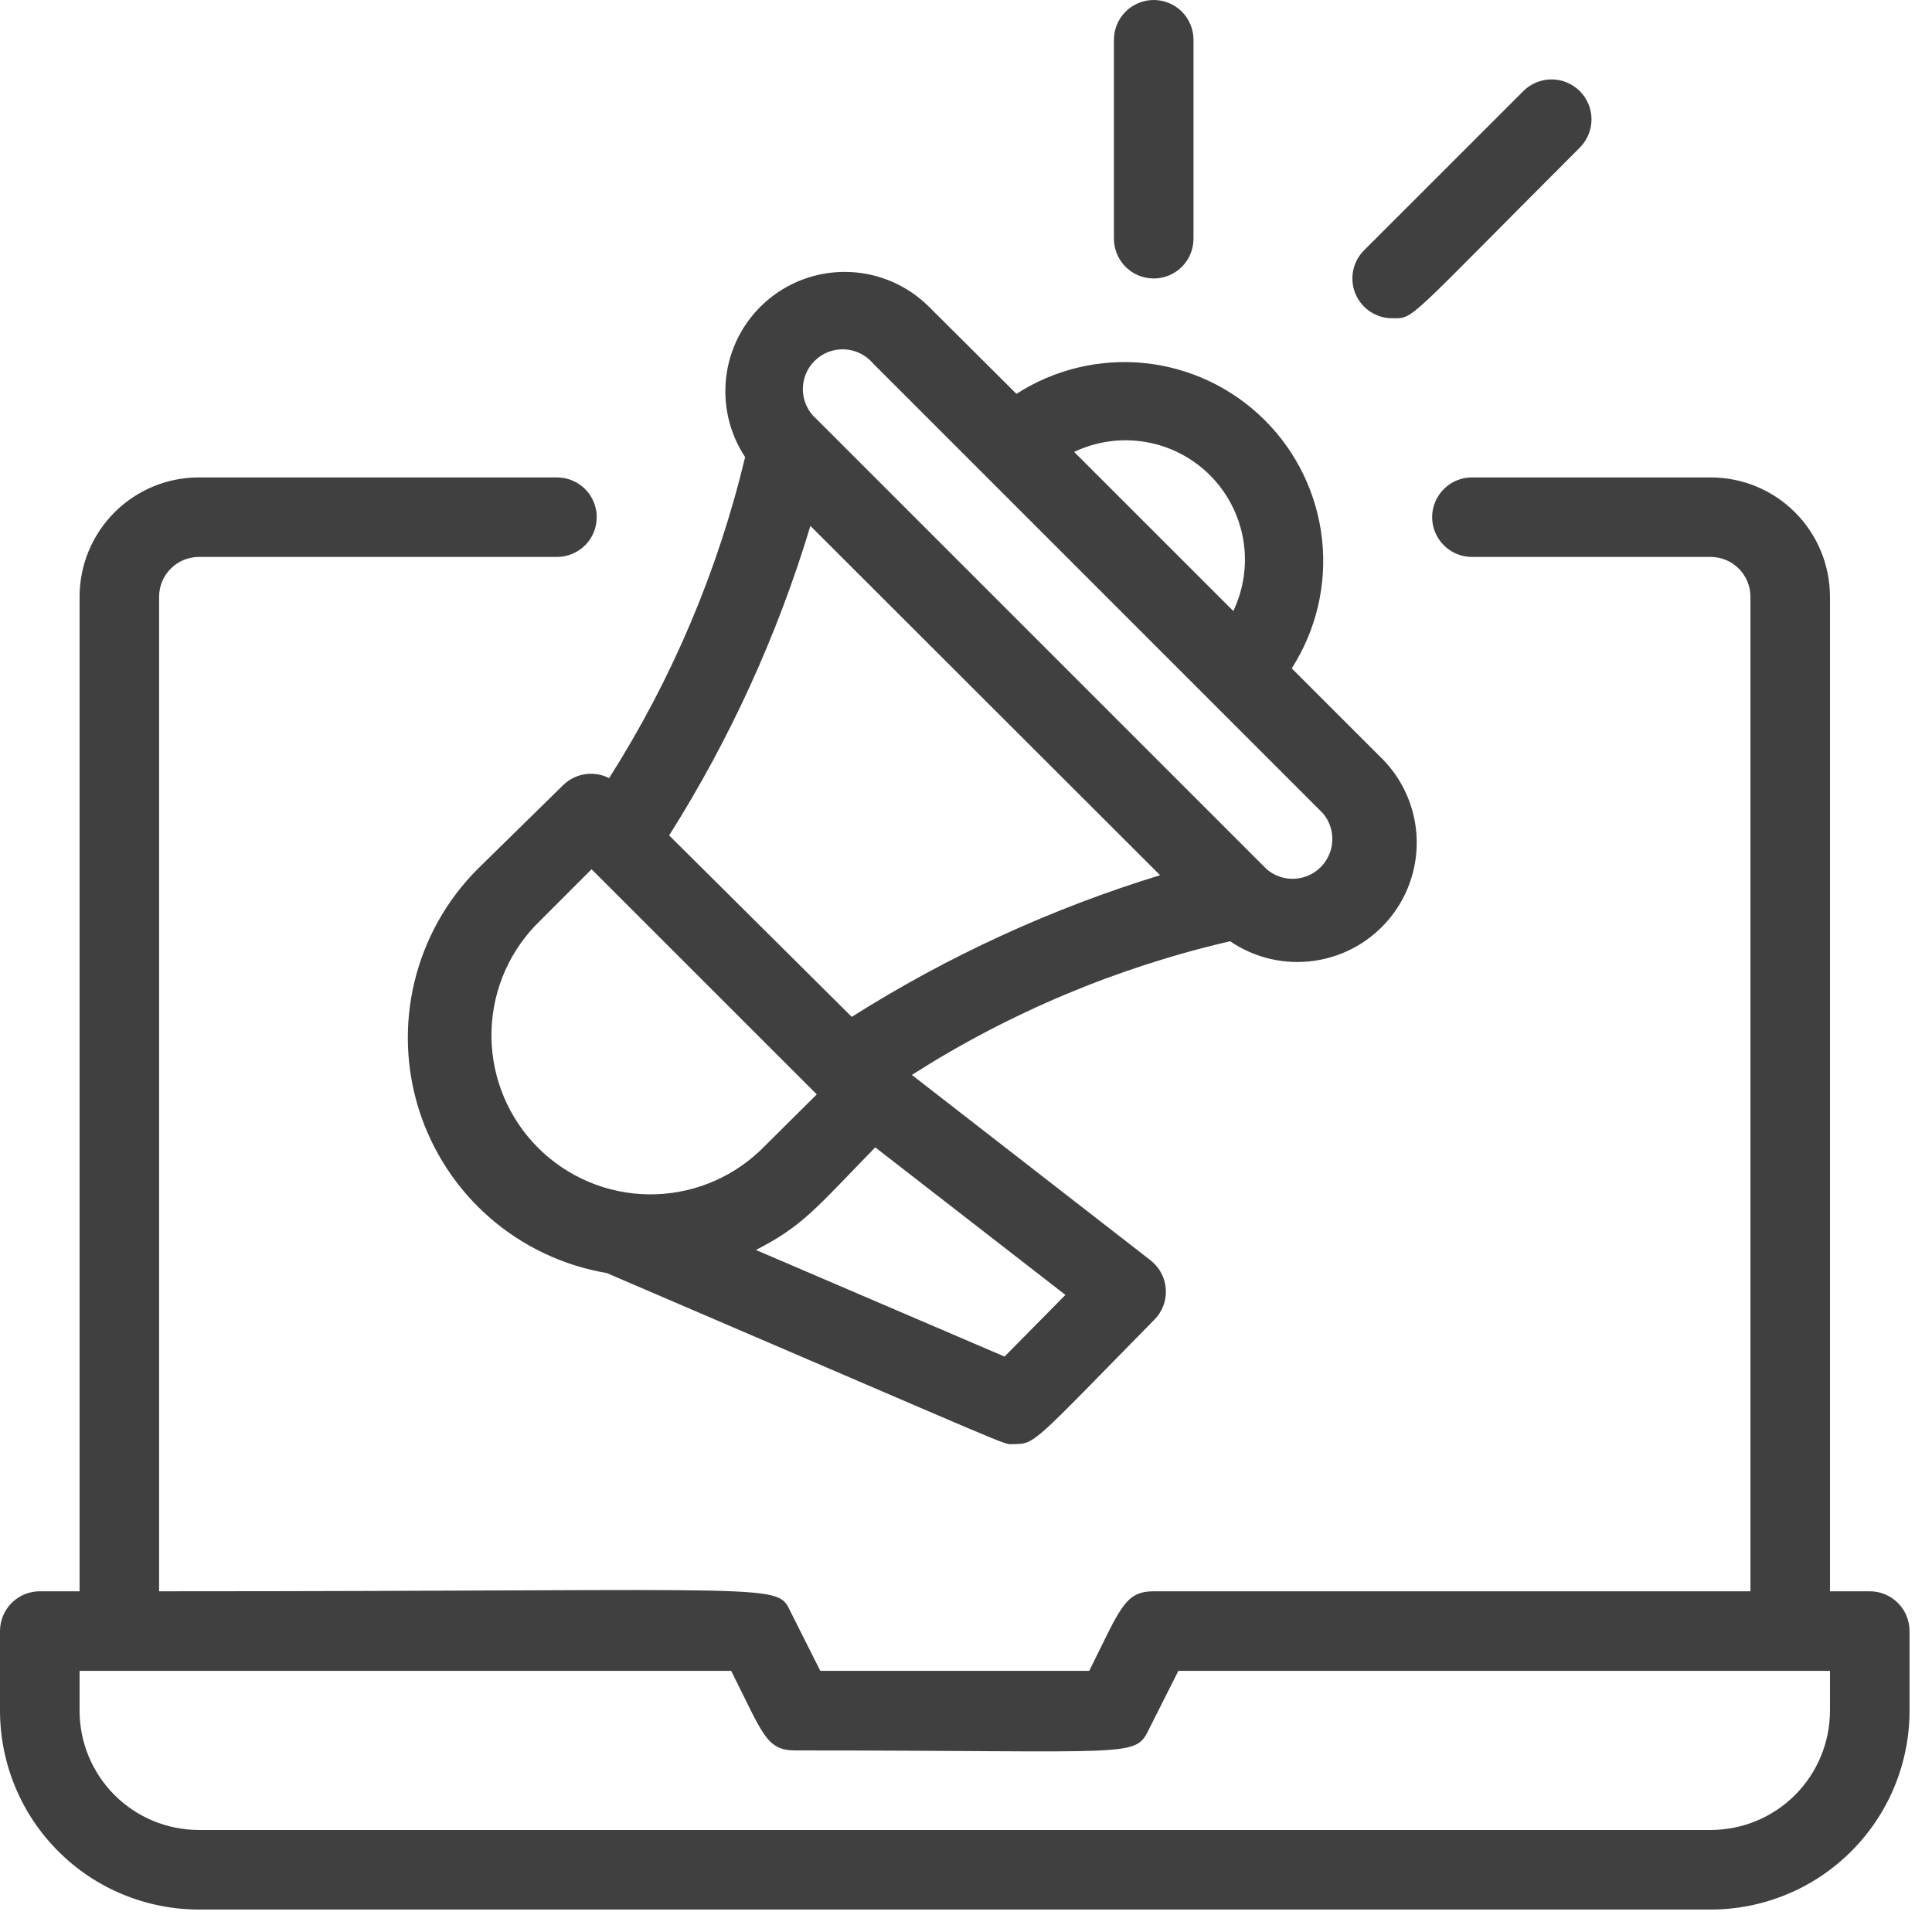 <svg width="37" height="37" viewBox="0 0 37 37" fill="none" xmlns="http://www.w3.org/2000/svg">
<g id="digital-marketing 1" clip-path="url(#clip0_4686_32916)">
<g id="Digital Marketing">
<path id="Vector" d="M35.808 30.475H35.046V11.428C35.046 10.822 34.805 10.241 34.377 9.812C33.948 9.383 33.367 9.143 32.761 9.143H28.189C27.987 9.143 27.794 9.223 27.651 9.366C27.508 9.509 27.427 9.702 27.427 9.904C27.427 10.107 27.508 10.3 27.651 10.443C27.794 10.586 27.987 10.666 28.189 10.666H32.761C32.963 10.666 33.157 10.746 33.299 10.889C33.442 11.032 33.523 11.226 33.523 11.428V30.475H22.094C21.538 30.475 21.454 30.81 20.86 31.999H15.71L15.154 30.894C14.857 30.3 15.283 30.475 3.047 30.475V11.428C3.047 11.226 3.128 11.032 3.271 10.889C3.414 10.746 3.607 10.666 3.809 10.666H10.666C10.868 10.666 11.062 10.586 11.205 10.443C11.348 10.3 11.428 10.107 11.428 9.904C11.428 9.702 11.348 9.509 11.205 9.366C11.062 9.223 10.868 9.143 10.666 9.143H3.809C3.203 9.143 2.622 9.383 2.193 9.812C1.765 10.241 1.524 10.822 1.524 11.428V30.475H0.762C0.56 30.475 0.366 30.555 0.223 30.698C0.08 30.841 0 31.035 0 31.237L0 32.761C0 33.261 0.099 33.756 0.29 34.218C0.481 34.681 0.762 35.1 1.116 35.454C1.469 35.808 1.889 36.089 2.352 36.28C2.814 36.471 3.309 36.57 3.809 36.57H32.761C33.261 36.57 33.756 36.471 34.218 36.28C34.681 36.089 35.1 35.808 35.454 35.454C35.808 35.1 36.089 34.681 36.28 34.218C36.471 33.756 36.57 33.261 36.57 32.761V31.237C36.57 31.035 36.49 30.841 36.347 30.698C36.204 30.555 36.01 30.475 35.808 30.475ZM35.046 32.761C35.046 33.367 34.805 33.948 34.377 34.377C33.948 34.806 33.367 35.046 32.761 35.046H3.809C3.203 35.046 2.622 34.806 2.193 34.377C1.765 33.948 1.524 33.367 1.524 32.761V31.999H14.003C14.62 33.225 14.674 33.523 15.238 33.523C21.805 33.523 21.729 33.675 22.011 33.103L22.567 31.999H35.046V32.761Z" fill="#404040"/>
<path id="Vector_2" d="M11.665 14.902C11.523 14.83 11.363 14.803 11.206 14.827C11.049 14.85 10.903 14.922 10.789 15.032L9.143 16.647C8.551 17.241 8.135 17.986 7.938 18.801C7.741 19.615 7.773 20.469 8.028 21.267C8.284 22.065 8.754 22.778 9.387 23.327C10.021 23.876 10.793 24.24 11.619 24.38C19.756 27.869 19.184 27.656 19.405 27.656C19.832 27.656 19.764 27.656 22.102 25.279C22.179 25.203 22.239 25.111 22.278 25.01C22.317 24.909 22.333 24.8 22.327 24.692C22.32 24.584 22.291 24.478 22.24 24.383C22.19 24.287 22.119 24.203 22.034 24.136L17.463 20.586C19.334 19.392 21.395 18.527 23.558 18.026C24.033 18.35 24.612 18.483 25.181 18.399C25.75 18.315 26.266 18.019 26.627 17.571C26.988 17.123 27.166 16.556 27.127 15.982C27.087 15.408 26.833 14.87 26.415 14.476L24.738 12.8C25.208 12.067 25.413 11.196 25.319 10.332C25.225 9.467 24.837 8.66 24.221 8.046C23.605 7.432 22.798 7.047 21.933 6.955C21.068 6.864 20.197 7.071 19.466 7.543L17.79 5.874C17.389 5.474 16.854 5.238 16.289 5.21C15.723 5.182 15.167 5.365 14.729 5.724C14.291 6.082 14.001 6.591 13.917 7.151C13.832 7.71 13.958 8.282 14.27 8.754C13.748 10.934 12.868 13.011 11.665 14.902ZM10.248 17.729L11.329 16.647L15.642 20.959L14.56 22.033C13.984 22.581 13.217 22.883 12.423 22.873C11.628 22.864 10.868 22.544 10.306 21.983C9.743 21.421 9.423 20.662 9.412 19.868C9.401 19.073 9.701 18.305 10.248 17.729ZM19.238 25.98L14.476 23.938C15.375 23.481 15.627 23.138 16.762 21.973L20.404 24.799L19.238 25.98ZM23.619 11.702L20.571 8.655C20.998 8.451 21.477 8.385 21.943 8.465C22.409 8.545 22.838 8.767 23.172 9.101C23.506 9.435 23.729 9.865 23.809 10.331C23.889 10.797 23.822 11.276 23.619 11.702ZM16.716 6.956L25.333 15.573C25.458 15.719 25.523 15.906 25.515 16.098C25.508 16.289 25.428 16.471 25.293 16.607C25.157 16.743 24.975 16.822 24.784 16.83C24.592 16.837 24.404 16.772 24.259 16.647L15.642 8.03C15.562 7.962 15.497 7.878 15.451 7.783C15.406 7.689 15.38 7.586 15.376 7.481C15.372 7.376 15.39 7.271 15.428 7.174C15.466 7.076 15.524 6.987 15.599 6.913C15.673 6.839 15.762 6.78 15.859 6.742C15.957 6.704 16.062 6.686 16.167 6.69C16.272 6.694 16.375 6.72 16.469 6.766C16.564 6.811 16.648 6.876 16.716 6.956ZM15.52 10.072L22.217 16.761C20.137 17.399 18.151 18.311 16.312 19.474L12.815 15.999C13.98 14.155 14.89 12.161 15.52 10.072ZM26.666 6.095C27.093 6.095 26.895 6.186 30.255 2.827C30.398 2.683 30.479 2.489 30.479 2.286C30.479 2.083 30.398 1.888 30.255 1.745C30.111 1.601 29.916 1.521 29.714 1.521C29.511 1.521 29.316 1.601 29.173 1.745L26.125 4.792C26.018 4.899 25.944 5.035 25.915 5.183C25.885 5.332 25.9 5.486 25.958 5.625C26.016 5.765 26.114 5.884 26.241 5.968C26.367 6.052 26.515 6.096 26.666 6.095ZM22.857 4.571V0.762C22.857 0.56 22.776 0.366 22.634 0.223C22.491 0.08 22.297 0 22.095 0C21.893 0 21.699 0.08 21.556 0.223C21.413 0.366 21.333 0.56 21.333 0.762V4.571C21.333 4.773 21.413 4.967 21.556 5.11C21.699 5.253 21.893 5.333 22.095 5.333C22.297 5.333 22.491 5.253 22.634 5.11C22.776 4.967 22.857 4.773 22.857 4.571Z" fill="#404040"/>
</g>
</g>
<defs>
<clipPath id="clip0_4686_32916">
<rect width="36.57" height="36.57" fill="white"/>
</clipPath>
</defs>
</svg>
